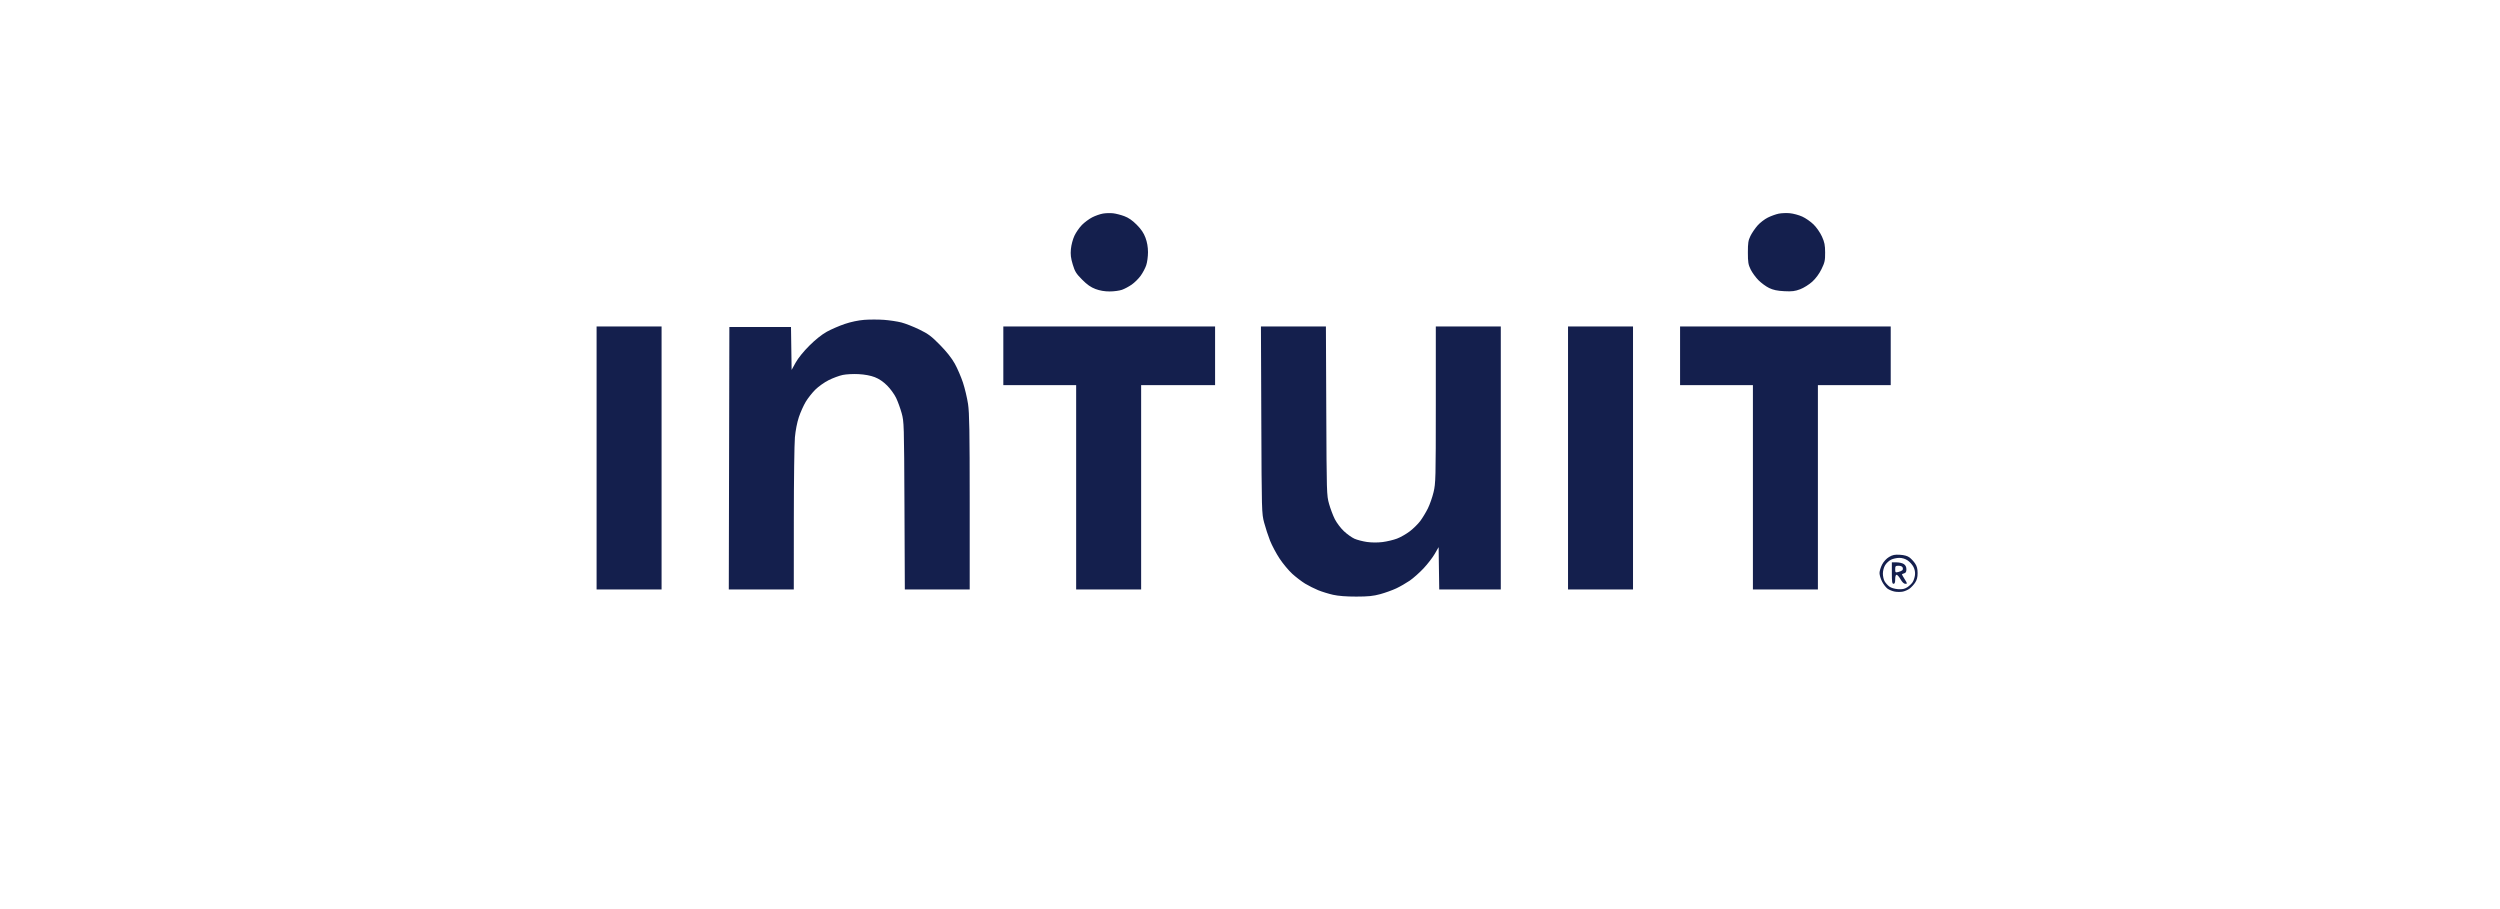 <svg width="176" height="64" viewBox="0 0 176 64" fill="none" xmlns="http://www.w3.org/2000/svg">
<path fill-rule="evenodd" clip-rule="evenodd" d="M77.649 15.035C77.45 15.069 77.112 15.188 76.896 15.298C76.68 15.408 76.355 15.648 76.174 15.83C75.993 16.012 75.754 16.356 75.642 16.593C75.526 16.841 75.419 17.241 75.392 17.531C75.356 17.925 75.384 18.163 75.52 18.616C75.672 19.119 75.759 19.26 76.181 19.685C76.535 20.042 76.792 20.222 77.124 20.347C77.429 20.461 77.761 20.518 78.12 20.518C78.417 20.518 78.806 20.466 78.986 20.402C79.165 20.339 79.473 20.175 79.67 20.038C79.867 19.902 80.15 19.623 80.298 19.419C80.447 19.215 80.625 18.88 80.694 18.674C80.764 18.467 80.819 18.053 80.819 17.753C80.817 17.388 80.759 17.052 80.642 16.738C80.518 16.404 80.341 16.14 80.027 15.824C79.723 15.517 79.451 15.329 79.152 15.218C78.914 15.129 78.559 15.037 78.364 15.015C78.169 14.992 77.847 15.001 77.649 15.035ZM125.222 15.041C125.029 15.08 124.684 15.204 124.456 15.317C124.228 15.429 123.9 15.683 123.727 15.881C123.554 16.079 123.33 16.408 123.231 16.612C123.078 16.924 123.05 17.107 123.051 17.777C123.051 18.459 123.079 18.628 123.245 18.969C123.352 19.188 123.6 19.528 123.796 19.726C123.993 19.924 124.331 20.172 124.548 20.276C124.838 20.415 125.121 20.475 125.613 20.5C126.164 20.528 126.364 20.503 126.733 20.363C126.984 20.268 127.358 20.033 127.579 19.834C127.831 19.605 128.069 19.283 128.234 18.946C128.462 18.478 128.492 18.342 128.489 17.779C128.487 17.254 128.447 17.055 128.267 16.656C128.142 16.381 127.887 16.012 127.678 15.805C127.475 15.605 127.114 15.353 126.875 15.246C126.637 15.139 126.246 15.033 126.008 15.011C125.769 14.988 125.416 15.002 125.222 15.041ZM60.847 22.517C60.425 22.55 59.908 22.659 59.467 22.808C59.079 22.94 58.514 23.185 58.21 23.353C57.863 23.544 57.407 23.907 56.98 24.333C56.567 24.745 56.19 25.21 56.016 25.525L55.73 26.041L55.708 24.532L55.686 23.022H53.517H51.347L51.327 32.26L51.307 41.497H53.595H55.883L55.886 36.551C55.887 33.83 55.921 31.24 55.961 30.795C56.004 30.311 56.116 29.736 56.24 29.365C56.354 29.024 56.572 28.537 56.725 28.284C56.877 28.03 57.181 27.646 57.4 27.429C57.618 27.212 58.04 26.912 58.338 26.763C58.635 26.613 59.081 26.448 59.329 26.396C59.579 26.344 60.081 26.318 60.454 26.339C60.886 26.363 61.293 26.44 61.586 26.553C61.888 26.671 62.182 26.87 62.454 27.141C62.68 27.367 62.965 27.758 63.086 28.012C63.207 28.265 63.383 28.747 63.476 29.084C63.643 29.682 63.647 29.836 63.674 35.597L63.7 41.497H65.984H68.267L68.267 35.359C68.266 30.349 68.245 29.077 68.15 28.441C68.086 28.012 67.924 27.333 67.791 26.931C67.658 26.529 67.4 25.932 67.218 25.604C67.001 25.213 66.642 24.759 66.174 24.283C65.563 23.662 65.356 23.507 64.715 23.195C64.304 22.996 63.737 22.773 63.456 22.701C63.173 22.629 62.623 22.546 62.233 22.517C61.842 22.489 61.219 22.489 60.847 22.517ZM42 32.24V41.497H44.288H46.575V32.24V22.982H44.288H42V32.24ZM70.634 25.048V27.114H73.197H75.761V34.306V41.497H78.048H80.336V34.306V27.114H82.939H85.542V25.048V22.982H78.088H70.634V25.048ZM88.796 29.558C88.822 36.058 88.824 36.141 88.997 36.798C89.094 37.164 89.281 37.735 89.413 38.068C89.546 38.401 89.847 38.967 90.084 39.325C90.321 39.684 90.724 40.167 90.979 40.4C91.235 40.632 91.641 40.942 91.882 41.089C92.124 41.235 92.538 41.443 92.802 41.551C93.067 41.659 93.538 41.804 93.85 41.874C94.219 41.957 94.787 42.001 95.481 42C96.325 41.999 96.677 41.963 97.177 41.826C97.524 41.73 98.027 41.549 98.295 41.423C98.563 41.297 98.99 41.052 99.243 40.879C99.496 40.705 99.936 40.314 100.222 40.009C100.507 39.705 100.862 39.244 101.01 38.986L101.279 38.517L101.3 40.007L101.322 41.497H103.489H105.656V32.24V22.982H103.369H101.081L101.081 28.485C101.08 33.692 101.072 34.023 100.924 34.643C100.839 35.004 100.657 35.522 100.521 35.795C100.386 36.069 100.145 36.465 99.988 36.677C99.83 36.888 99.497 37.216 99.247 37.406C98.997 37.596 98.592 37.827 98.347 37.919C98.102 38.012 97.648 38.12 97.337 38.16C96.988 38.204 96.568 38.202 96.234 38.155C95.938 38.112 95.542 38.009 95.354 37.926C95.166 37.842 94.831 37.602 94.608 37.392C94.385 37.182 94.097 36.8 93.969 36.544C93.84 36.287 93.658 35.803 93.565 35.469C93.398 34.876 93.394 34.725 93.37 28.922L93.344 22.982H91.057H88.77L88.796 29.558ZM110.389 32.24V41.497H112.677H114.964V32.24V22.982H112.677H110.389V32.24ZM118.277 25.048V27.114H120.841H123.405V34.306V41.497H125.692H127.98V34.306V27.114H130.543H133.107V25.048V22.982H125.692H118.277V25.048ZM132.994 39.209C132.805 39.321 132.614 39.527 132.501 39.742C132.401 39.934 132.318 40.204 132.318 40.341C132.318 40.478 132.398 40.747 132.496 40.94C132.593 41.132 132.767 41.358 132.881 41.442C132.996 41.526 133.227 41.62 133.394 41.65C133.562 41.68 133.818 41.68 133.965 41.649C134.111 41.618 134.324 41.523 134.438 41.438C134.552 41.353 134.725 41.166 134.823 41.021C134.95 40.832 135 40.643 135 40.345C135 40.047 134.95 39.858 134.823 39.669C134.725 39.524 134.548 39.334 134.429 39.245C134.288 39.139 134.057 39.074 133.759 39.056C133.394 39.033 133.243 39.063 132.994 39.209ZM134.298 39.453C134.446 39.552 134.63 39.758 134.708 39.91C134.801 40.09 134.838 40.291 134.814 40.487C134.794 40.653 134.719 40.878 134.648 40.988C134.576 41.097 134.405 41.259 134.266 41.347C134.076 41.467 133.915 41.499 133.614 41.477C133.382 41.459 133.128 41.383 133.009 41.293C132.897 41.209 132.748 41.045 132.68 40.929C132.611 40.813 132.555 40.567 132.555 40.382C132.555 40.184 132.62 39.94 132.713 39.788C132.8 39.646 132.986 39.473 133.127 39.403C133.268 39.333 133.529 39.275 133.707 39.274C133.914 39.273 134.126 39.337 134.298 39.453ZM133.186 40.345C133.186 40.963 133.207 41.1 133.304 41.1C133.389 41.1 133.422 41.012 133.422 40.782C133.422 40.581 133.458 40.465 133.521 40.465C133.575 40.465 133.701 40.608 133.799 40.783C133.914 40.985 134.036 41.1 134.136 41.1C134.285 41.1 134.283 41.085 134.094 40.784C133.985 40.61 133.896 40.453 133.896 40.435C133.896 40.418 133.967 40.385 134.053 40.362C134.167 40.332 134.211 40.253 134.211 40.079C134.211 39.92 134.152 39.795 134.036 39.714C133.939 39.646 133.709 39.59 133.523 39.59H133.186V40.345ZM133.948 39.953C133.974 40.022 133.964 40.108 133.926 40.146C133.888 40.184 133.759 40.239 133.639 40.269C133.438 40.319 133.422 40.305 133.422 40.076C133.422 39.853 133.447 39.829 133.661 39.829C133.806 39.829 133.919 39.878 133.948 39.953Z" fill="#141F4D"/>
</svg>

